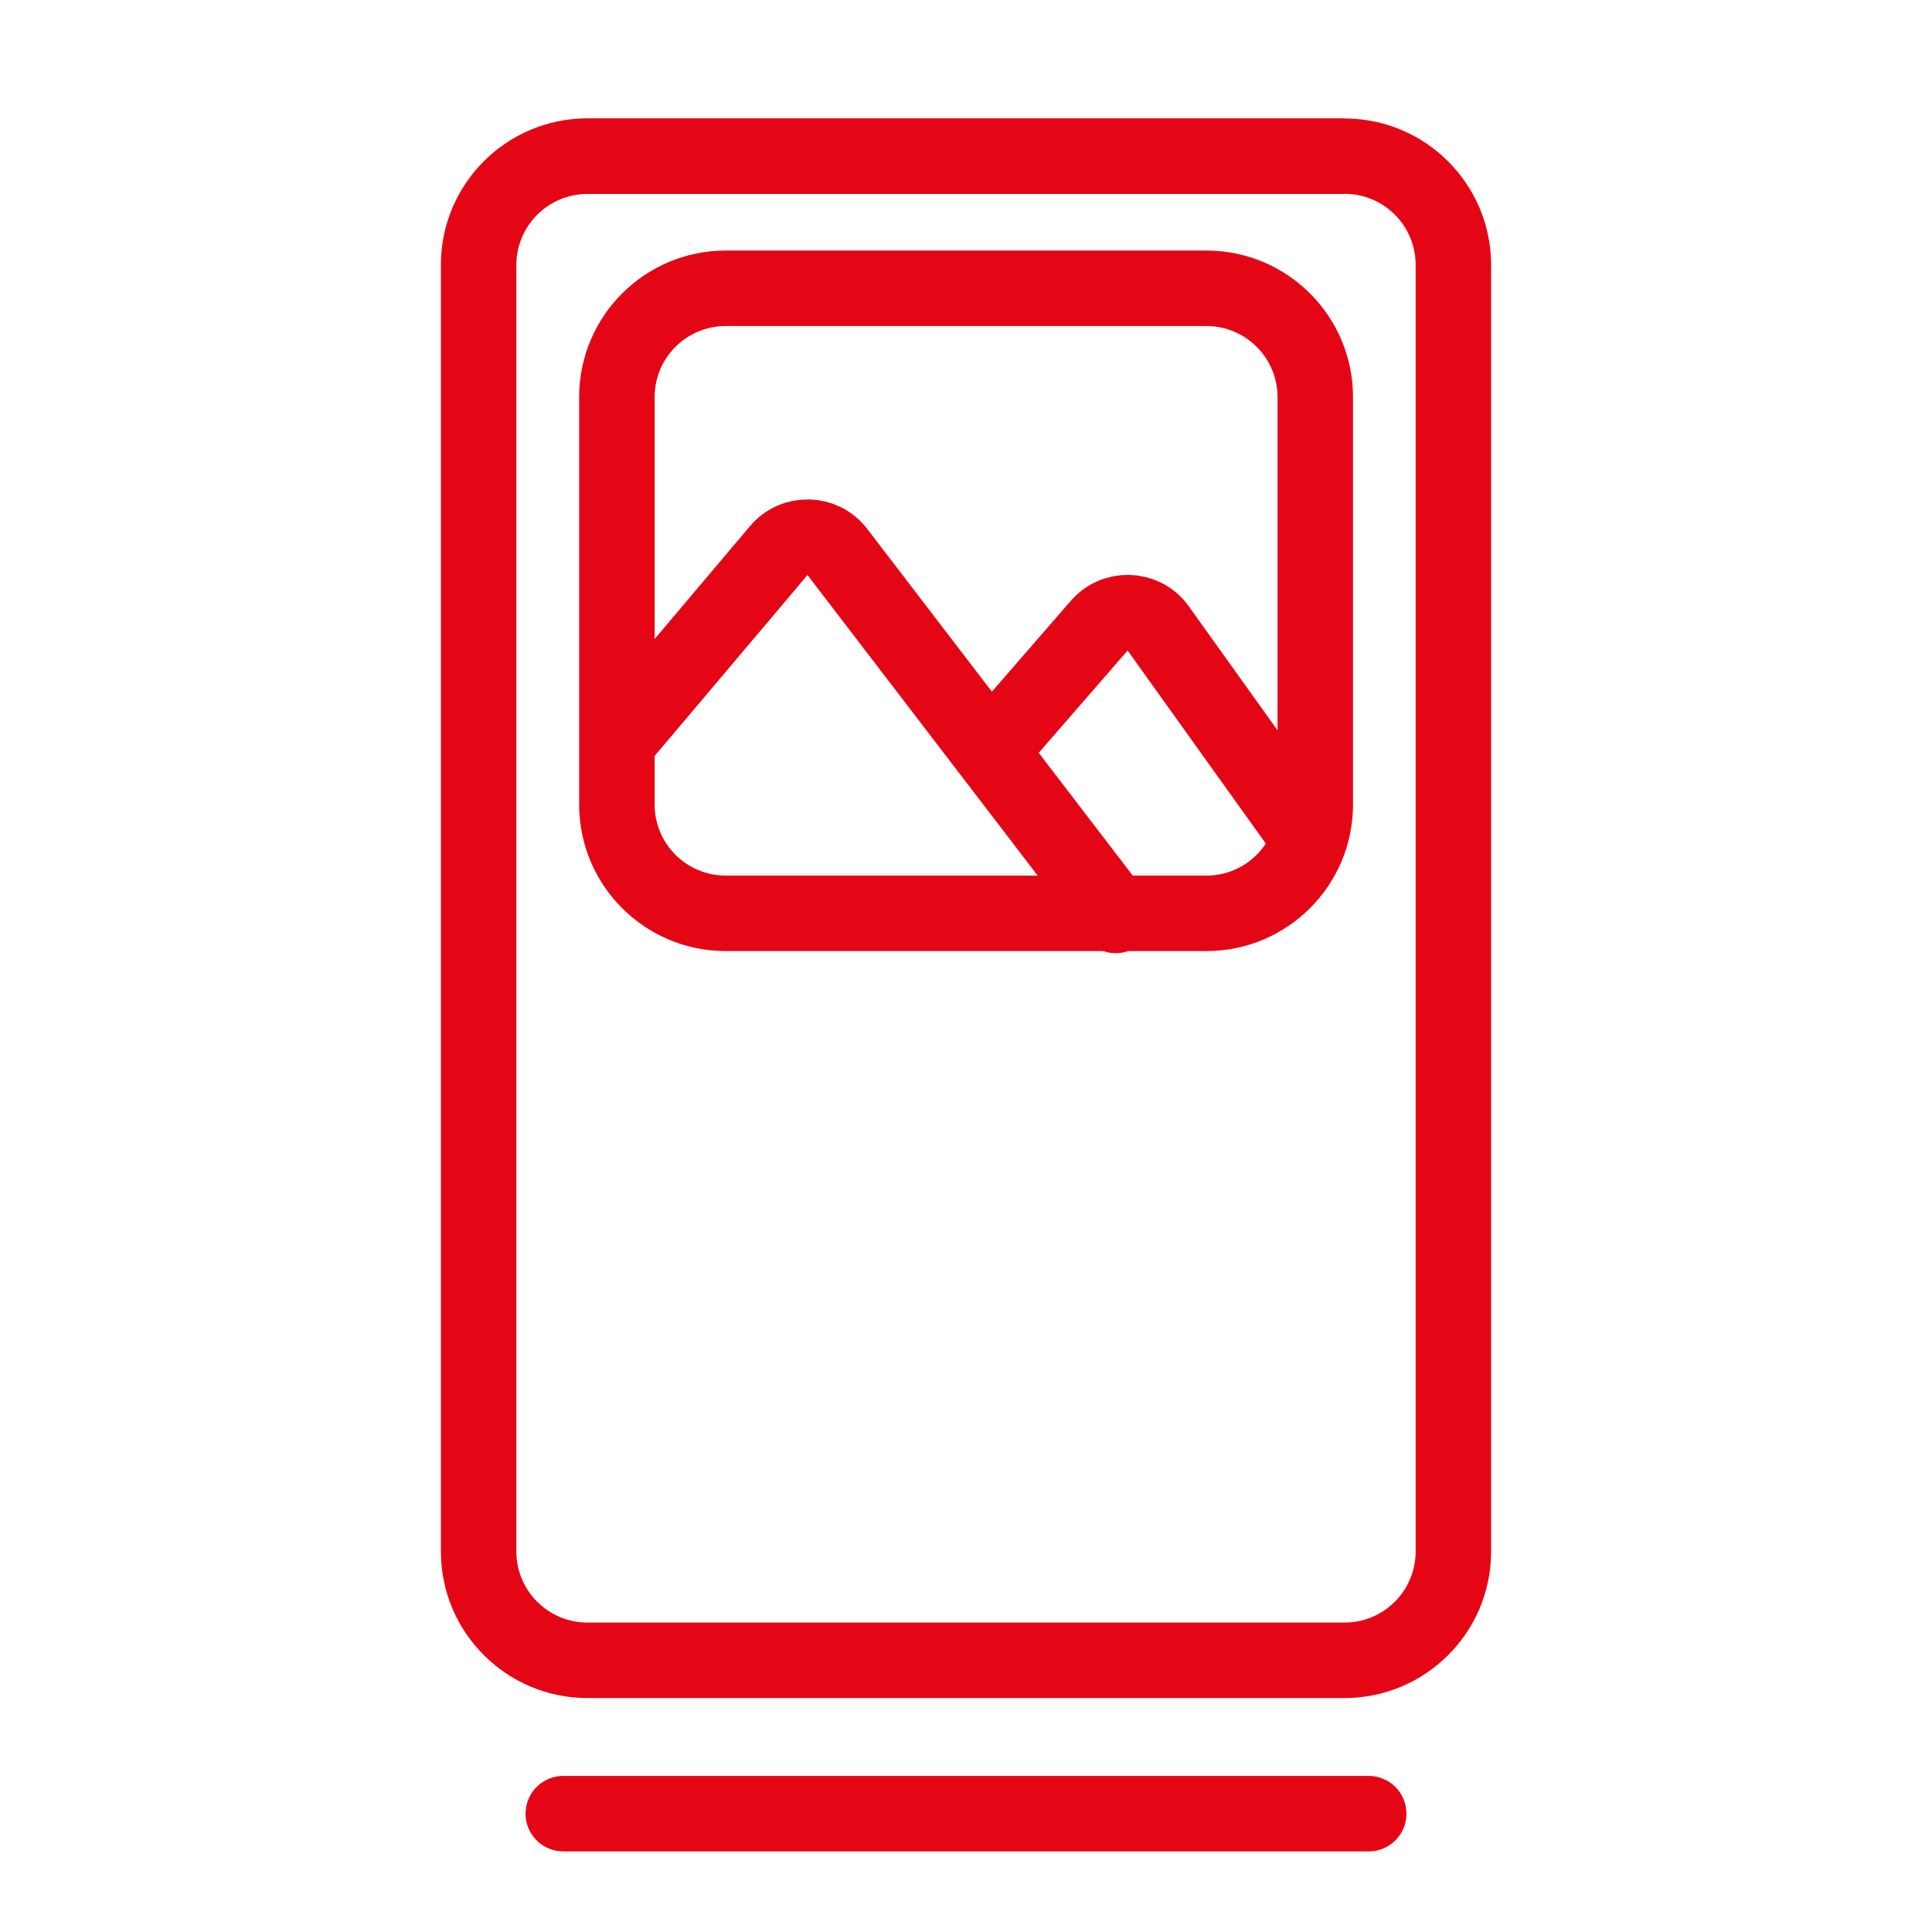 <svg xmlns="http://www.w3.org/2000/svg" id="Livello_1" data-name="Livello 1" viewBox="0 0 128 128"><defs><style>.cls-1{fill:#e50615}.cls-2{fill-rule:evenodd;fill:none;stroke:#e50615;stroke-linecap:round;stroke-miterlimit:10;stroke-width:5px}</style></defs><path d="M89.08 12.84c2.6 0 4.71 2.11 4.71 4.71v85.24c0 2.6-2.11 4.71-4.71 4.71H38.92c-2.6 0-4.71-2.11-4.71-4.71V17.56c0-2.6 2.11-4.71 4.71-4.71h50.16m0-5.01H38.92c-5.36 0-9.71 4.35-9.71 9.71v85.24c0 5.36 4.35 9.71 9.71 9.71h50.16c5.36 0 9.71-4.35 9.71-9.71V17.56c0-5.36-4.35-9.71-9.71-9.71Z" class="cls-1"/><path d="M79.93 21.6c2.6 0 4.71 2.11 4.71 4.71V53.3c0 2.6-2.11 4.71-4.71 4.71H48.08c-2.6 0-4.71-2.11-4.71-4.71V26.31c0-2.6 2.11-4.71 4.71-4.71h31.85m0-5H48.08c-5.36 0-9.71 4.35-9.71 9.71V53.3c0 5.36 4.35 9.71 9.71 9.71h31.85c5.36 0 9.71-4.35 9.71-9.71V26.31c0-5.36-4.35-9.71-9.71-9.71Z" class="cls-1"/><path d="M37.32 120.16h53.36" style="fill:none;stroke:#e50615;stroke-linecap:round;stroke-miterlimit:10;stroke-width:5px"/><path d="M41.31 48.65 51.6 36.47c1.02-1.21 2.91-1.17 3.87.09l18.45 24.09M65.86 49.47l6.95-8c1.02-1.21 2.91-1.17 3.87.09l9.8 13.69" class="cls-2"/></svg>
